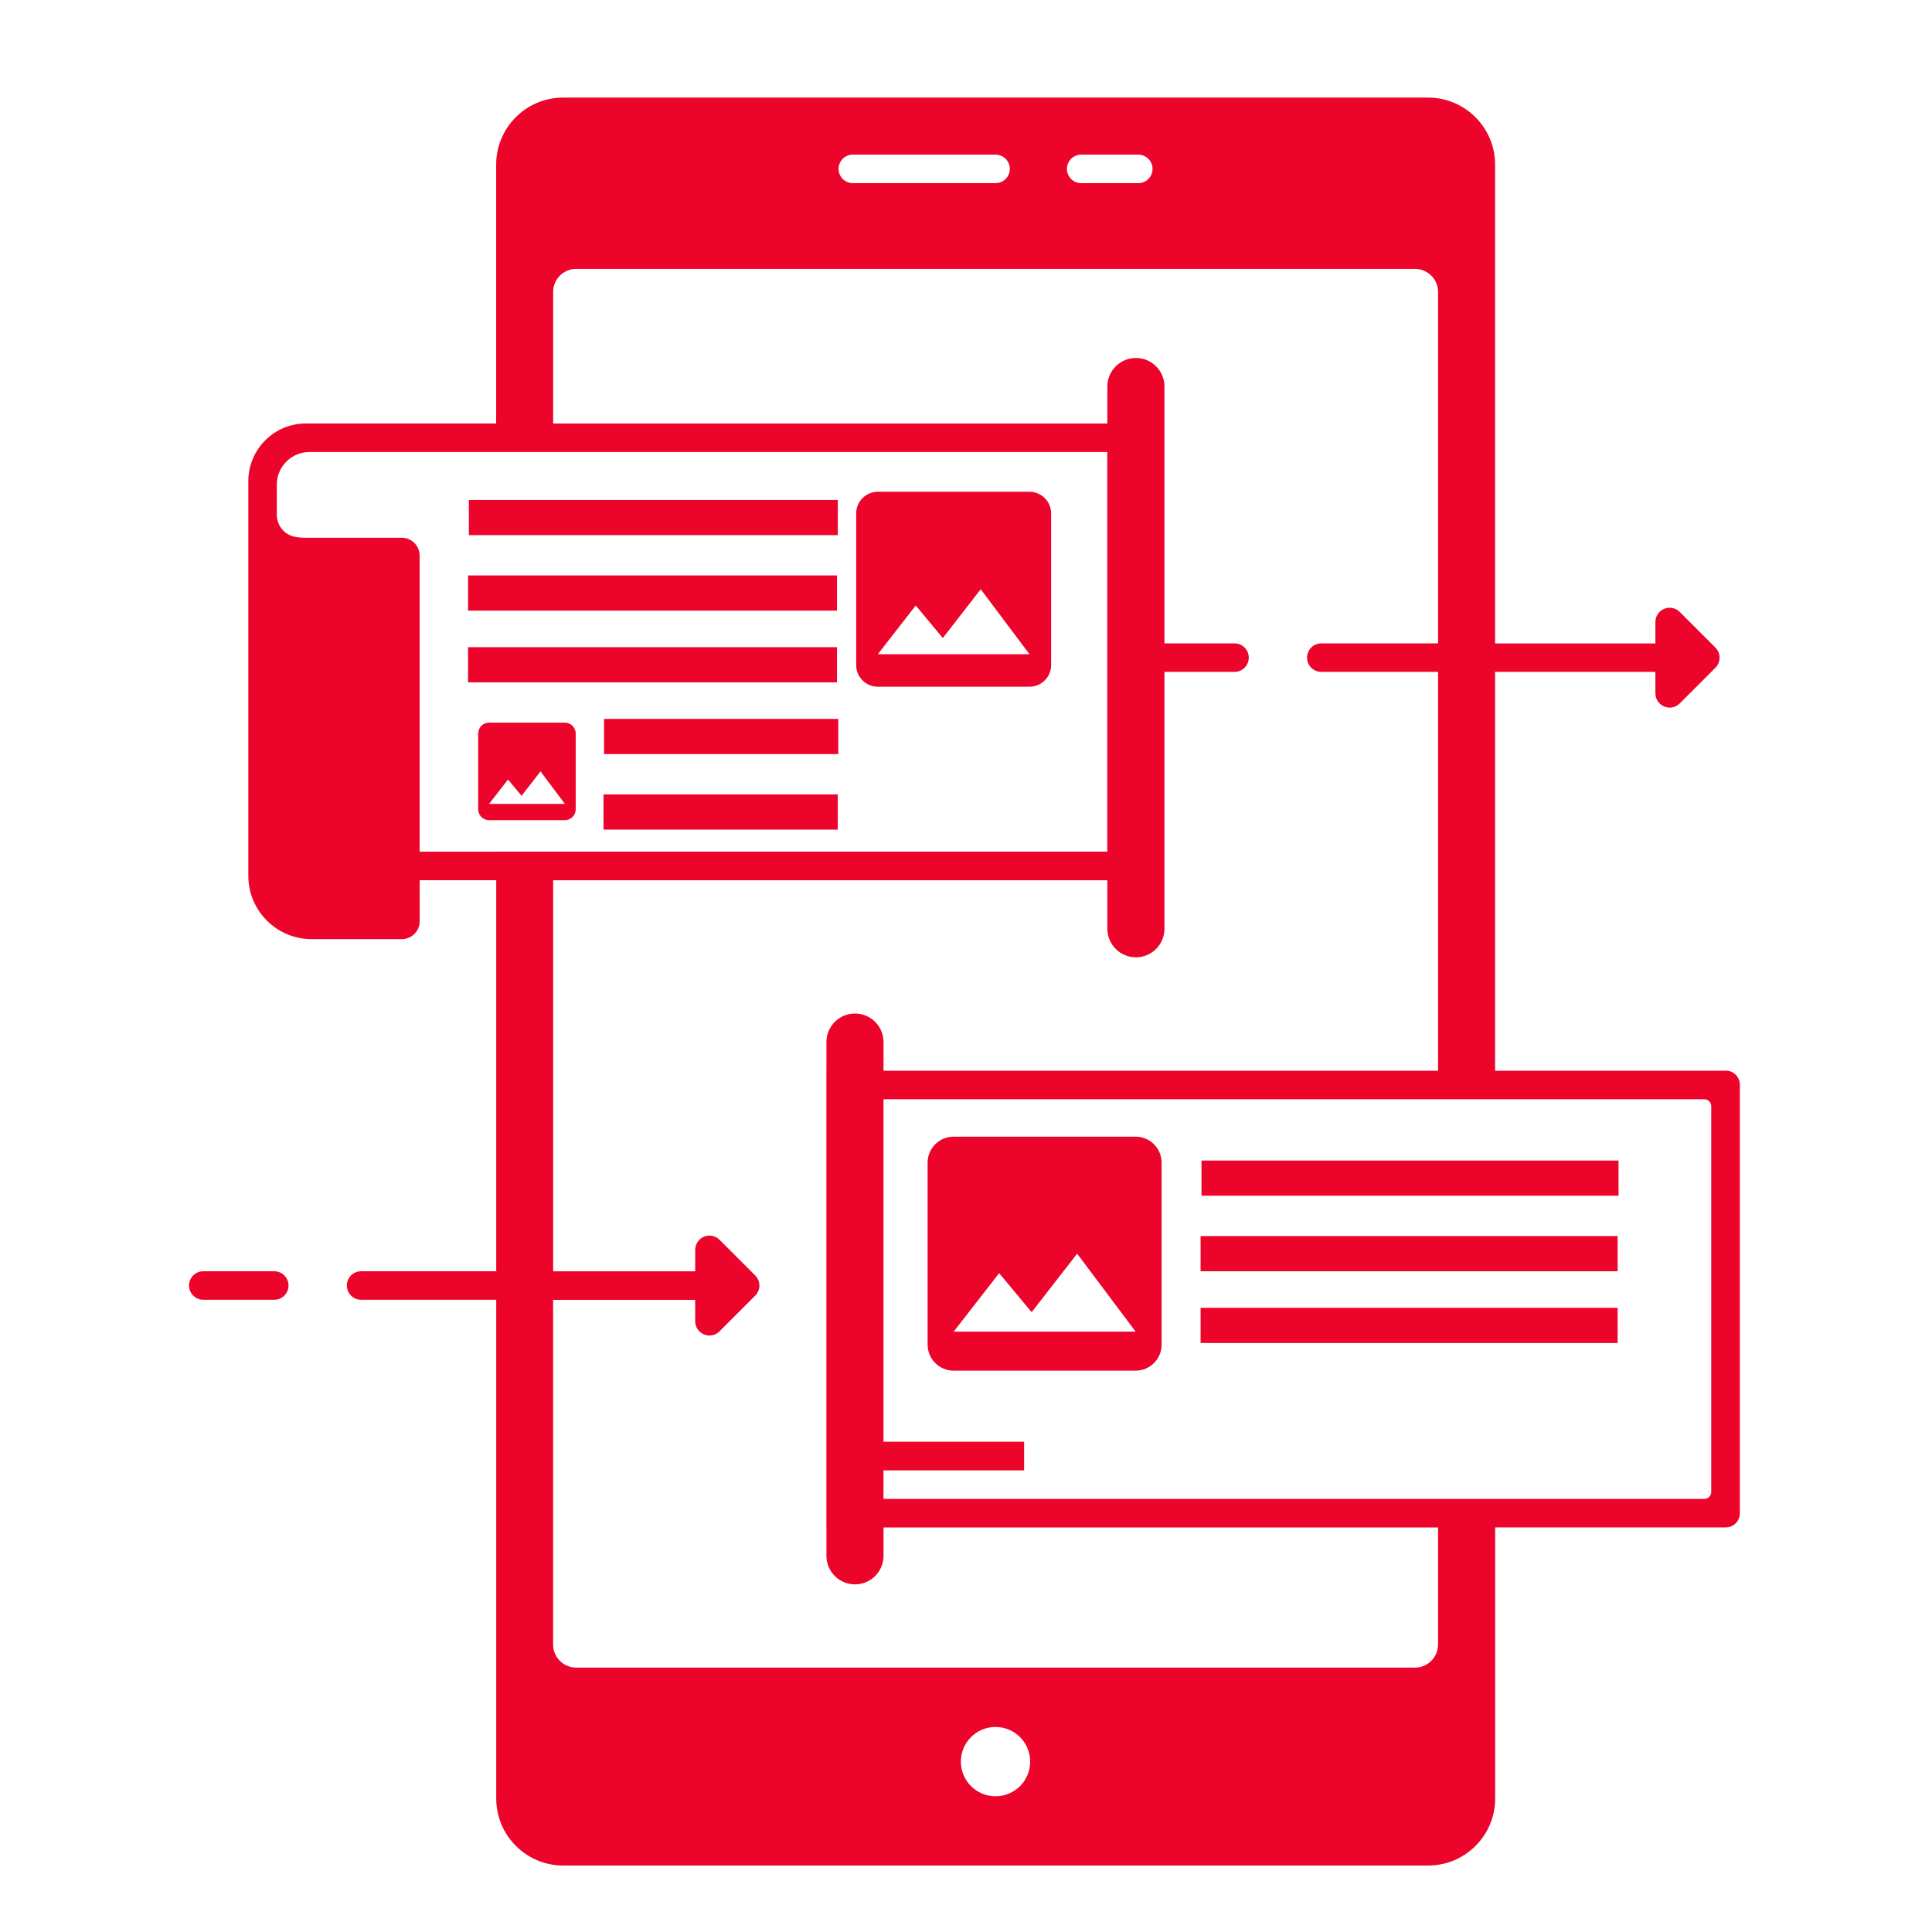 <svg xmlns="http://www.w3.org/2000/svg" id="Layer_10" data-name="Layer 10" viewBox="0 0 509.59 509.59"><defs><style>      .cls-1 {        fill: none;      }      .cls-2 {        fill: #ec042b;      }    </style></defs><path class="cls-2" d="M72.34,335.31h-18.72c-2.08,0-3.76,1.69-3.76,3.76s1.69,3.76,3.76,3.76h18.72c2.08,0,3.76-1.69,3.76-3.76s-1.69-3.76-3.76-3.76Z"></path><path class="cls-2" d="M455.17,282.42h-60.82v-105.2h42.28v5.65c0,1.52.92,2.9,2.32,3.48.47.19.96.29,1.44.29.98,0,1.94-.38,2.66-1.1l9.41-9.41c1.47-1.47,1.47-3.85,0-5.32l-9.41-9.41c-1.08-1.08-2.7-1.4-4.1-.82-1.41.58-2.32,1.96-2.32,3.48v5.65h-42.28V43.42c0-9.76-7.92-17.68-17.68-17.68h-228.12c-4.3,0-8.25,1.53-11.32,4.09-2.32,1.93-4.14,4.46-5.22,7.34-.74,1.94-1.14,4.05-1.14,6.25v68.28h-50.18c-8.37,0-15.15,6.78-15.19,15.14,0-.03,0-.05,0-.07v104.24c0,9.22,7.48,16.7,16.7,16.7h23.79c2.6,0,4.71-2.11,4.71-4.71v-10.83h20.19v103.14h-35.64c-2.08,0-3.76,1.68-3.76,3.76s1.68,3.76,3.76,3.76h35.64v131.55c0,9.76,7.92,17.68,17.68,17.68h228.12c9.76,0,17.68-7.92,17.68-17.68v-71.51h60.82c2.05,0,3.72-1.66,3.72-3.72v-113.04c0-2.05-1.66-3.72-3.72-3.72ZM285.18,40.79h15.06c2.08,0,3.76,1.69,3.76,3.76s-1.69,3.76-3.76,3.76h-15.06c-2.08,0-3.76-1.69-3.76-3.76s1.69-3.76,3.76-3.76ZM224.94,40.79h37.65c2.08,0,3.76,1.69,3.76,3.76s-1.69,3.76-3.76,3.76h-37.65c-2.08,0-3.76-1.69-3.76-3.76,0-2.08,1.69-3.76,3.76-3.76ZM130.87,224.64h0s-20.19,0-20.19,0v-78.09c0-2.6-2.11-4.71-4.71-4.71h-25.42c-.97,0-1.92-.09-2.83-.27-2.76-.53-4.71-3.01-4.71-5.81v-7.92c0-4.76,3.86-8.62,8.62-8.62h210.43v105.41h-146.18s-15.02,0-15.02,0ZM262.58,473.79c-5.05,0-9.14-4.09-9.14-9.14s4.09-9.14,9.14-9.14,9.14,4.09,9.14,9.14-4.09,9.14-9.14,9.14ZM379.3,433.76c0,3.37-2.73,6.09-6.1,6.09h-221.22c-3.37,0-6.09-2.72-6.09-6.09v-90.91h37.47v5.65c0,.67.18,1.31.5,1.86.4.71,1.04,1.28,1.83,1.61.47.2.95.29,1.44.29.98,0,1.94-.39,2.66-1.11l9.41-9.41c1.47-1.47,1.47-3.85,0-5.32l-9.41-9.41c-1.08-1.08-2.69-1.4-4.1-.82-1.4.58-2.32,1.96-2.32,3.48v5.65h-37.47v-103.14h146.18v12.79c0,4.16,3.37,7.53,7.53,7.53s7.53-3.37,7.53-7.53v-67.75h18.48c2.08,0,3.76-1.69,3.76-3.76s-1.69-3.76-3.76-3.76h-18.48v-67.75c0-4.16-3.37-7.53-7.53-7.53s-7.53,3.37-7.53,7.53v9.77h-146.18v-34.71c0-3.36,2.72-6.09,6.09-6.09h221.22c3.37,0,6.1,2.73,6.1,6.09v92.69h-30.8c-2.08,0-3.76,1.69-3.76,3.76s1.69,3.76,3.76,3.76h30.8v105.2h-146.27v-7.56c0-4.16-3.37-7.53-7.53-7.53s-7.53,3.37-7.53,7.53v7.56h-.01v120.47h.01v7.48c0,4.16,3.37,7.53,7.53,7.53s7.53-3.37,7.53-7.53v-7.48h146.27v30.87h0ZM451.36,393.53c0,1.01-.82,1.83-1.83,1.83h-216.5v-7.53h37.09v-7.55h-37.09v-90.34h216.5c1.01,0,1.83.82,1.83,1.82v101.76h0Z"></path><rect class="cls-2" x="316.91" y="306.11" width="110" height="9.28"></rect><rect class="cls-2" x="316.67" y="326.03" width="110" height="9.28"></rect><rect class="cls-2" x="316.67" y="344.95" width="110" height="9.28"></rect><path class="cls-1" d="M234.4,283.66h82.28v82.28h-82.28v-82.28Z"></path><path class="cls-2" d="M306.39,354.67v-48c0-3.79-3.07-6.86-6.86-6.86h-48c-3.79,0-6.86,3.07-6.86,6.86v48c0,3.79,3.07,6.86,6.86,6.86h48c3.79,0,6.86-3.07,6.86-6.86ZM263.54,335.81l8.57,10.3,12-15.44,15.43,20.57h-48l12-15.43Z"></path><rect class="cls-2" x="123.67" y="131.87" width="97.31" height="9.28"></rect><rect class="cls-2" x="123.46" y="151.78" width="97.31" height="9.28"></rect><rect class="cls-2" x="123.46" y="170.7" width="97.31" height="9.28"></rect><path class="cls-2" d="M277.25,175.42v-40c0-3.16-2.56-5.71-5.71-5.71h-40c-3.16,0-5.71,2.56-5.71,5.71v40c0,3.16,2.56,5.71,5.71,5.71h40c3.16,0,5.71-2.56,5.71-5.71ZM241.54,159.71l7.14,8.58,10-12.87,12.86,17.14h-40l10-12.86Z"></path><path class="cls-2" d="M151.85,213.47v-20c0-1.58-1.28-2.86-2.86-2.86h-20c-1.58,0-2.86,1.28-2.86,2.86v20c0,1.58,1.28,2.86,2.86,2.86h20c1.58,0,2.86-1.28,2.86-2.86ZM134,205.62l3.57,4.29,5-6.44,6.43,8.57h-20l5-6.43Z"></path><rect class="cls-2" x="159.33" y="189.62" width="61.78" height="9.28"></rect><rect class="cls-2" x="159.19" y="209.54" width="61.78" height="9.28"></rect></svg>